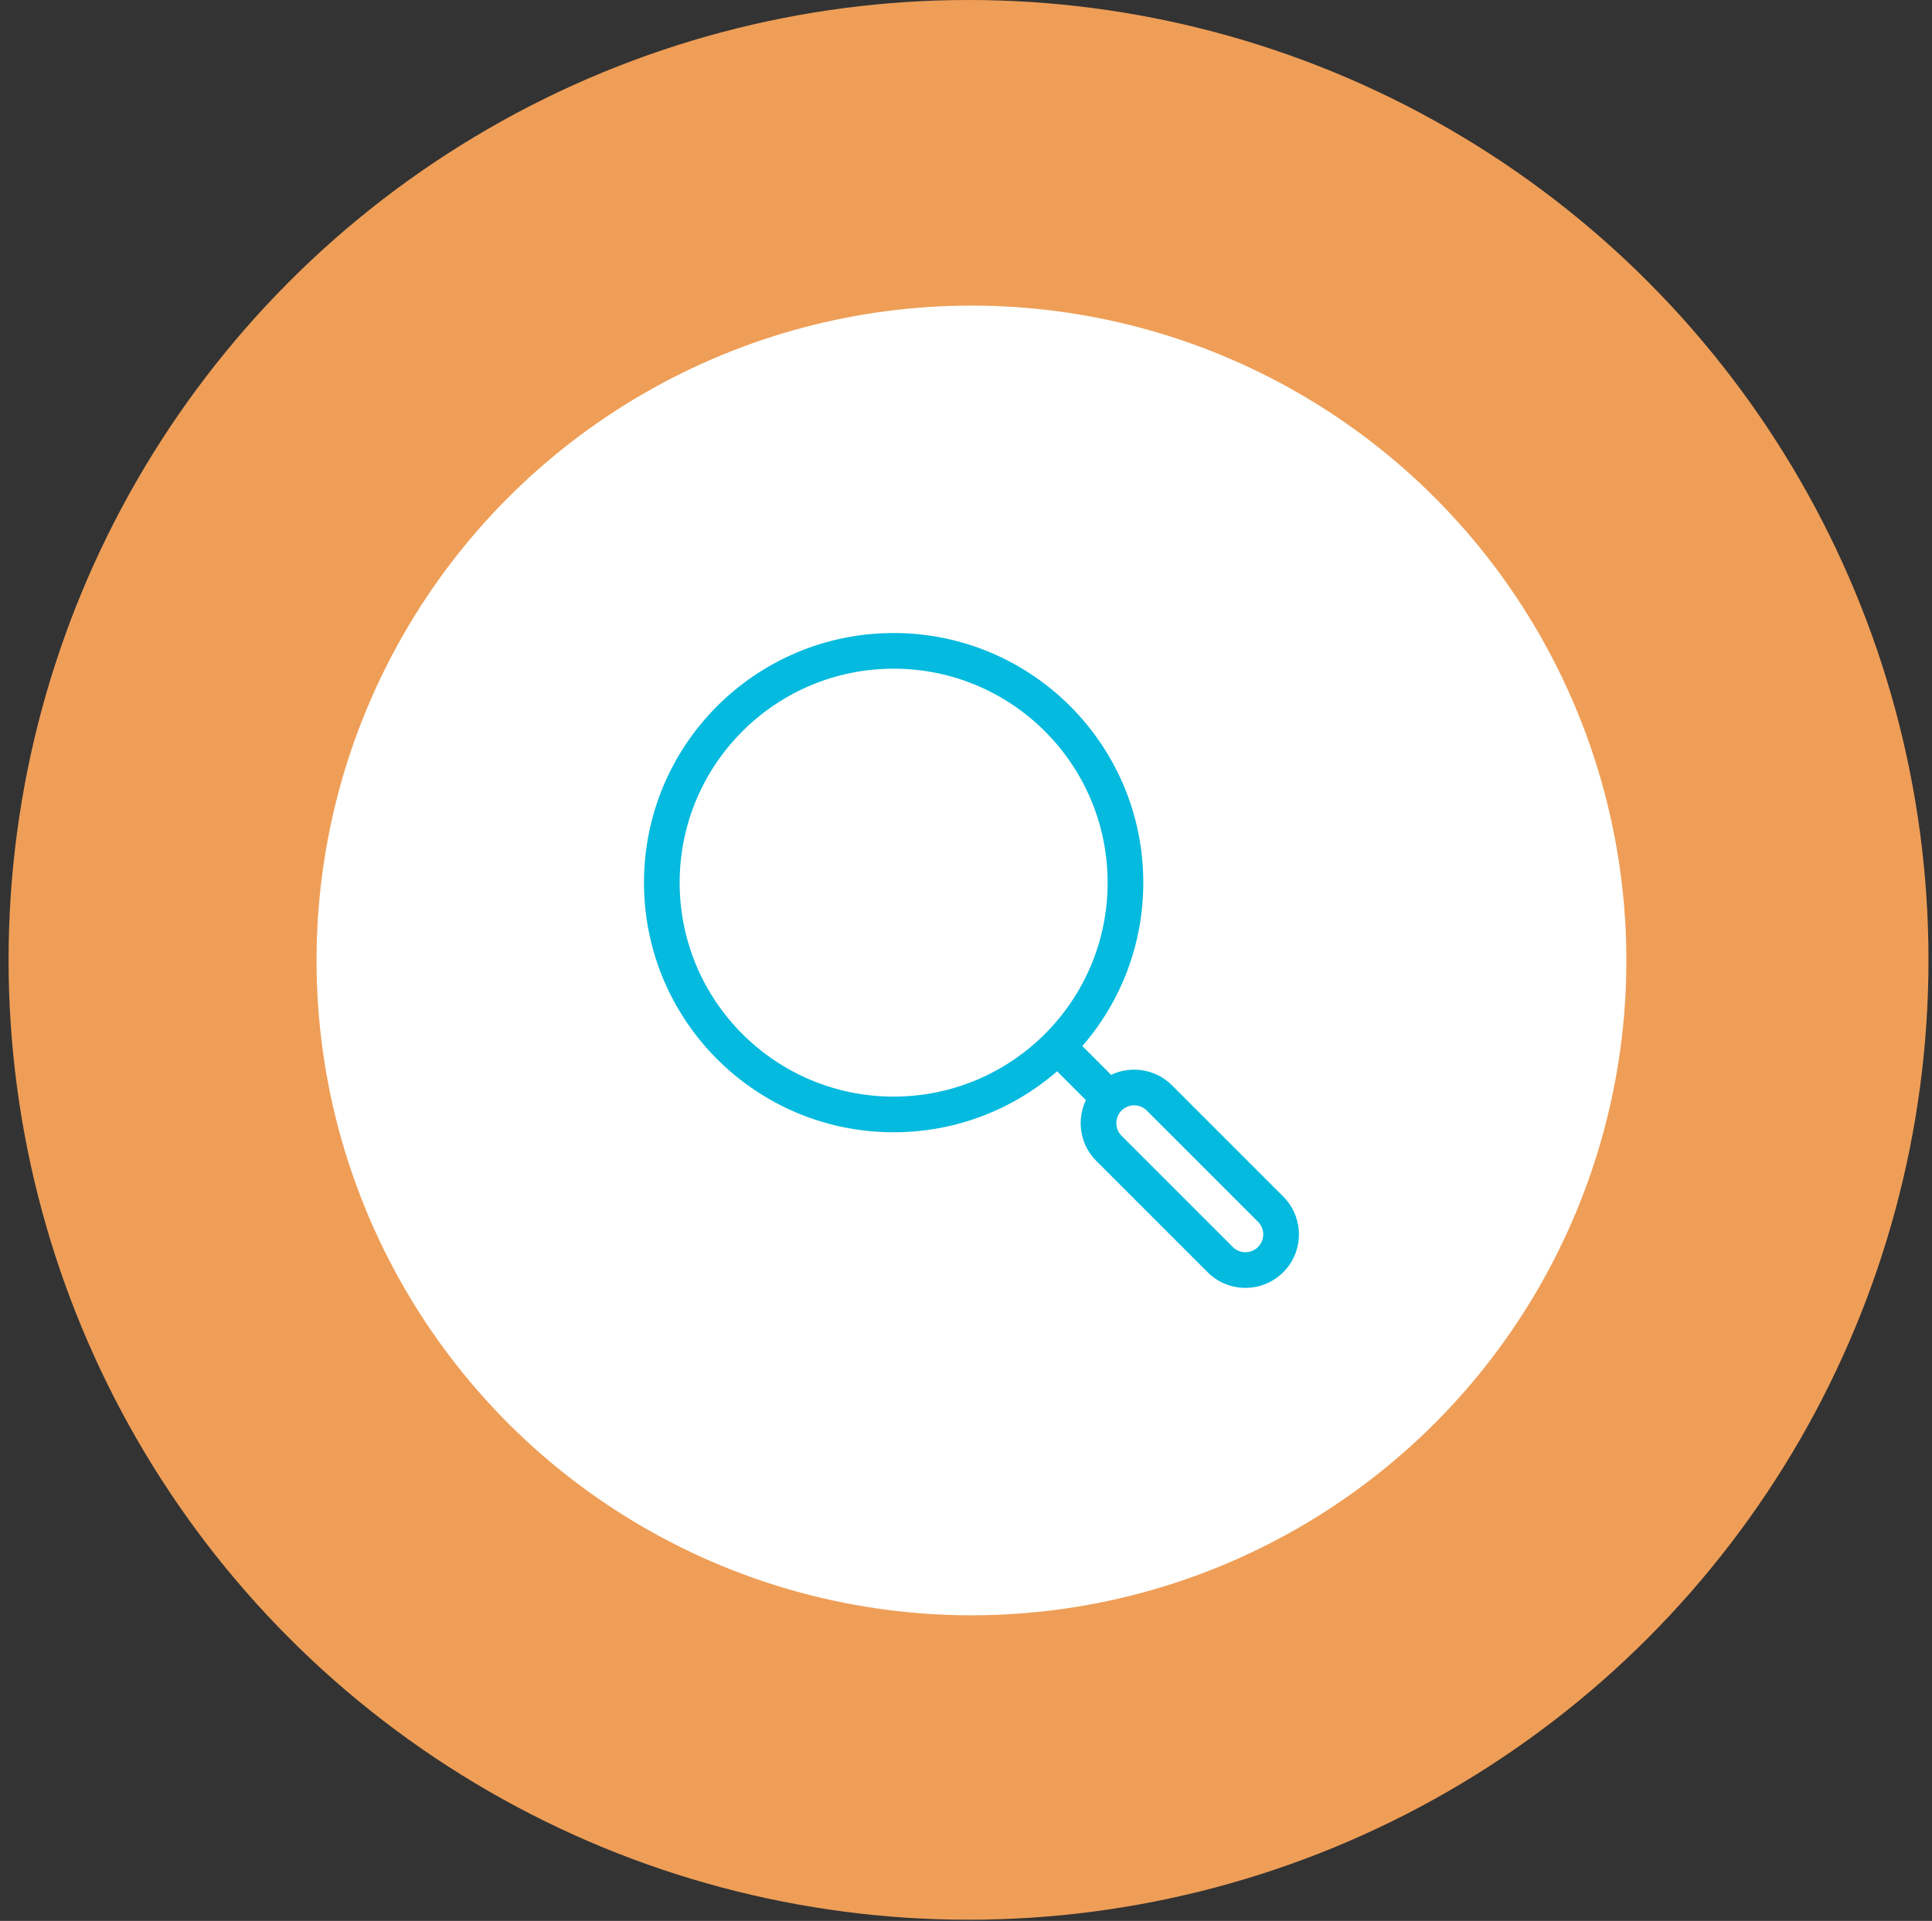 <?xml version="1.0" encoding="UTF-8"?>
<svg xmlns="http://www.w3.org/2000/svg" width="177" height="176" viewBox="0 0 177 176" fill="none">
  <rect x="0" y="0" width="177" height="176" fill="#333333" stroke="none"/>
  <g id="Group 1261152661">
    <g id="Group 1261152536">
      <circle id="Ellipse 116" cx="88.732" cy="87.946" r="87.946" fill="#EF9E57"></circle>
    </g>
    <circle id="Ellipse 117" cx="89" cy="88" r="60" fill="white"></circle>
    <path id="OOC-ProgressReport-Global-Icon-Search" fill-rule="evenodd" clip-rule="evenodd" d="M81.871 58C69.24 58 59 68.24 59 80.871C59 93.502 69.24 103.742 81.871 103.742C87.598 103.742 92.834 101.636 96.847 98.157L99.483 100.794C98.613 102.615 98.932 104.863 100.441 106.372L110.634 116.565C112.548 118.478 115.651 118.478 117.565 116.565C119.478 114.651 119.478 111.548 117.565 109.634L107.372 99.441C105.863 97.932 103.615 97.613 101.793 98.483L99.157 95.847C102.636 91.835 104.742 86.599 104.742 80.871C104.742 68.24 94.502 58 81.871 58ZM62.267 80.871C62.267 70.044 71.044 61.267 81.871 61.267C92.698 61.267 101.475 70.044 101.475 80.871C101.475 91.698 92.698 100.475 81.871 100.475C71.044 100.475 62.267 91.698 62.267 80.871ZM115.254 111.944L105.062 101.751C104.424 101.114 103.389 101.114 102.751 101.751C102.114 102.389 102.114 103.424 102.751 104.062L112.944 114.254C113.582 114.892 114.616 114.892 115.254 114.254C115.892 113.616 115.892 112.582 115.254 111.944Z" fill="#04BADE"></path>
  </g>
</svg>
